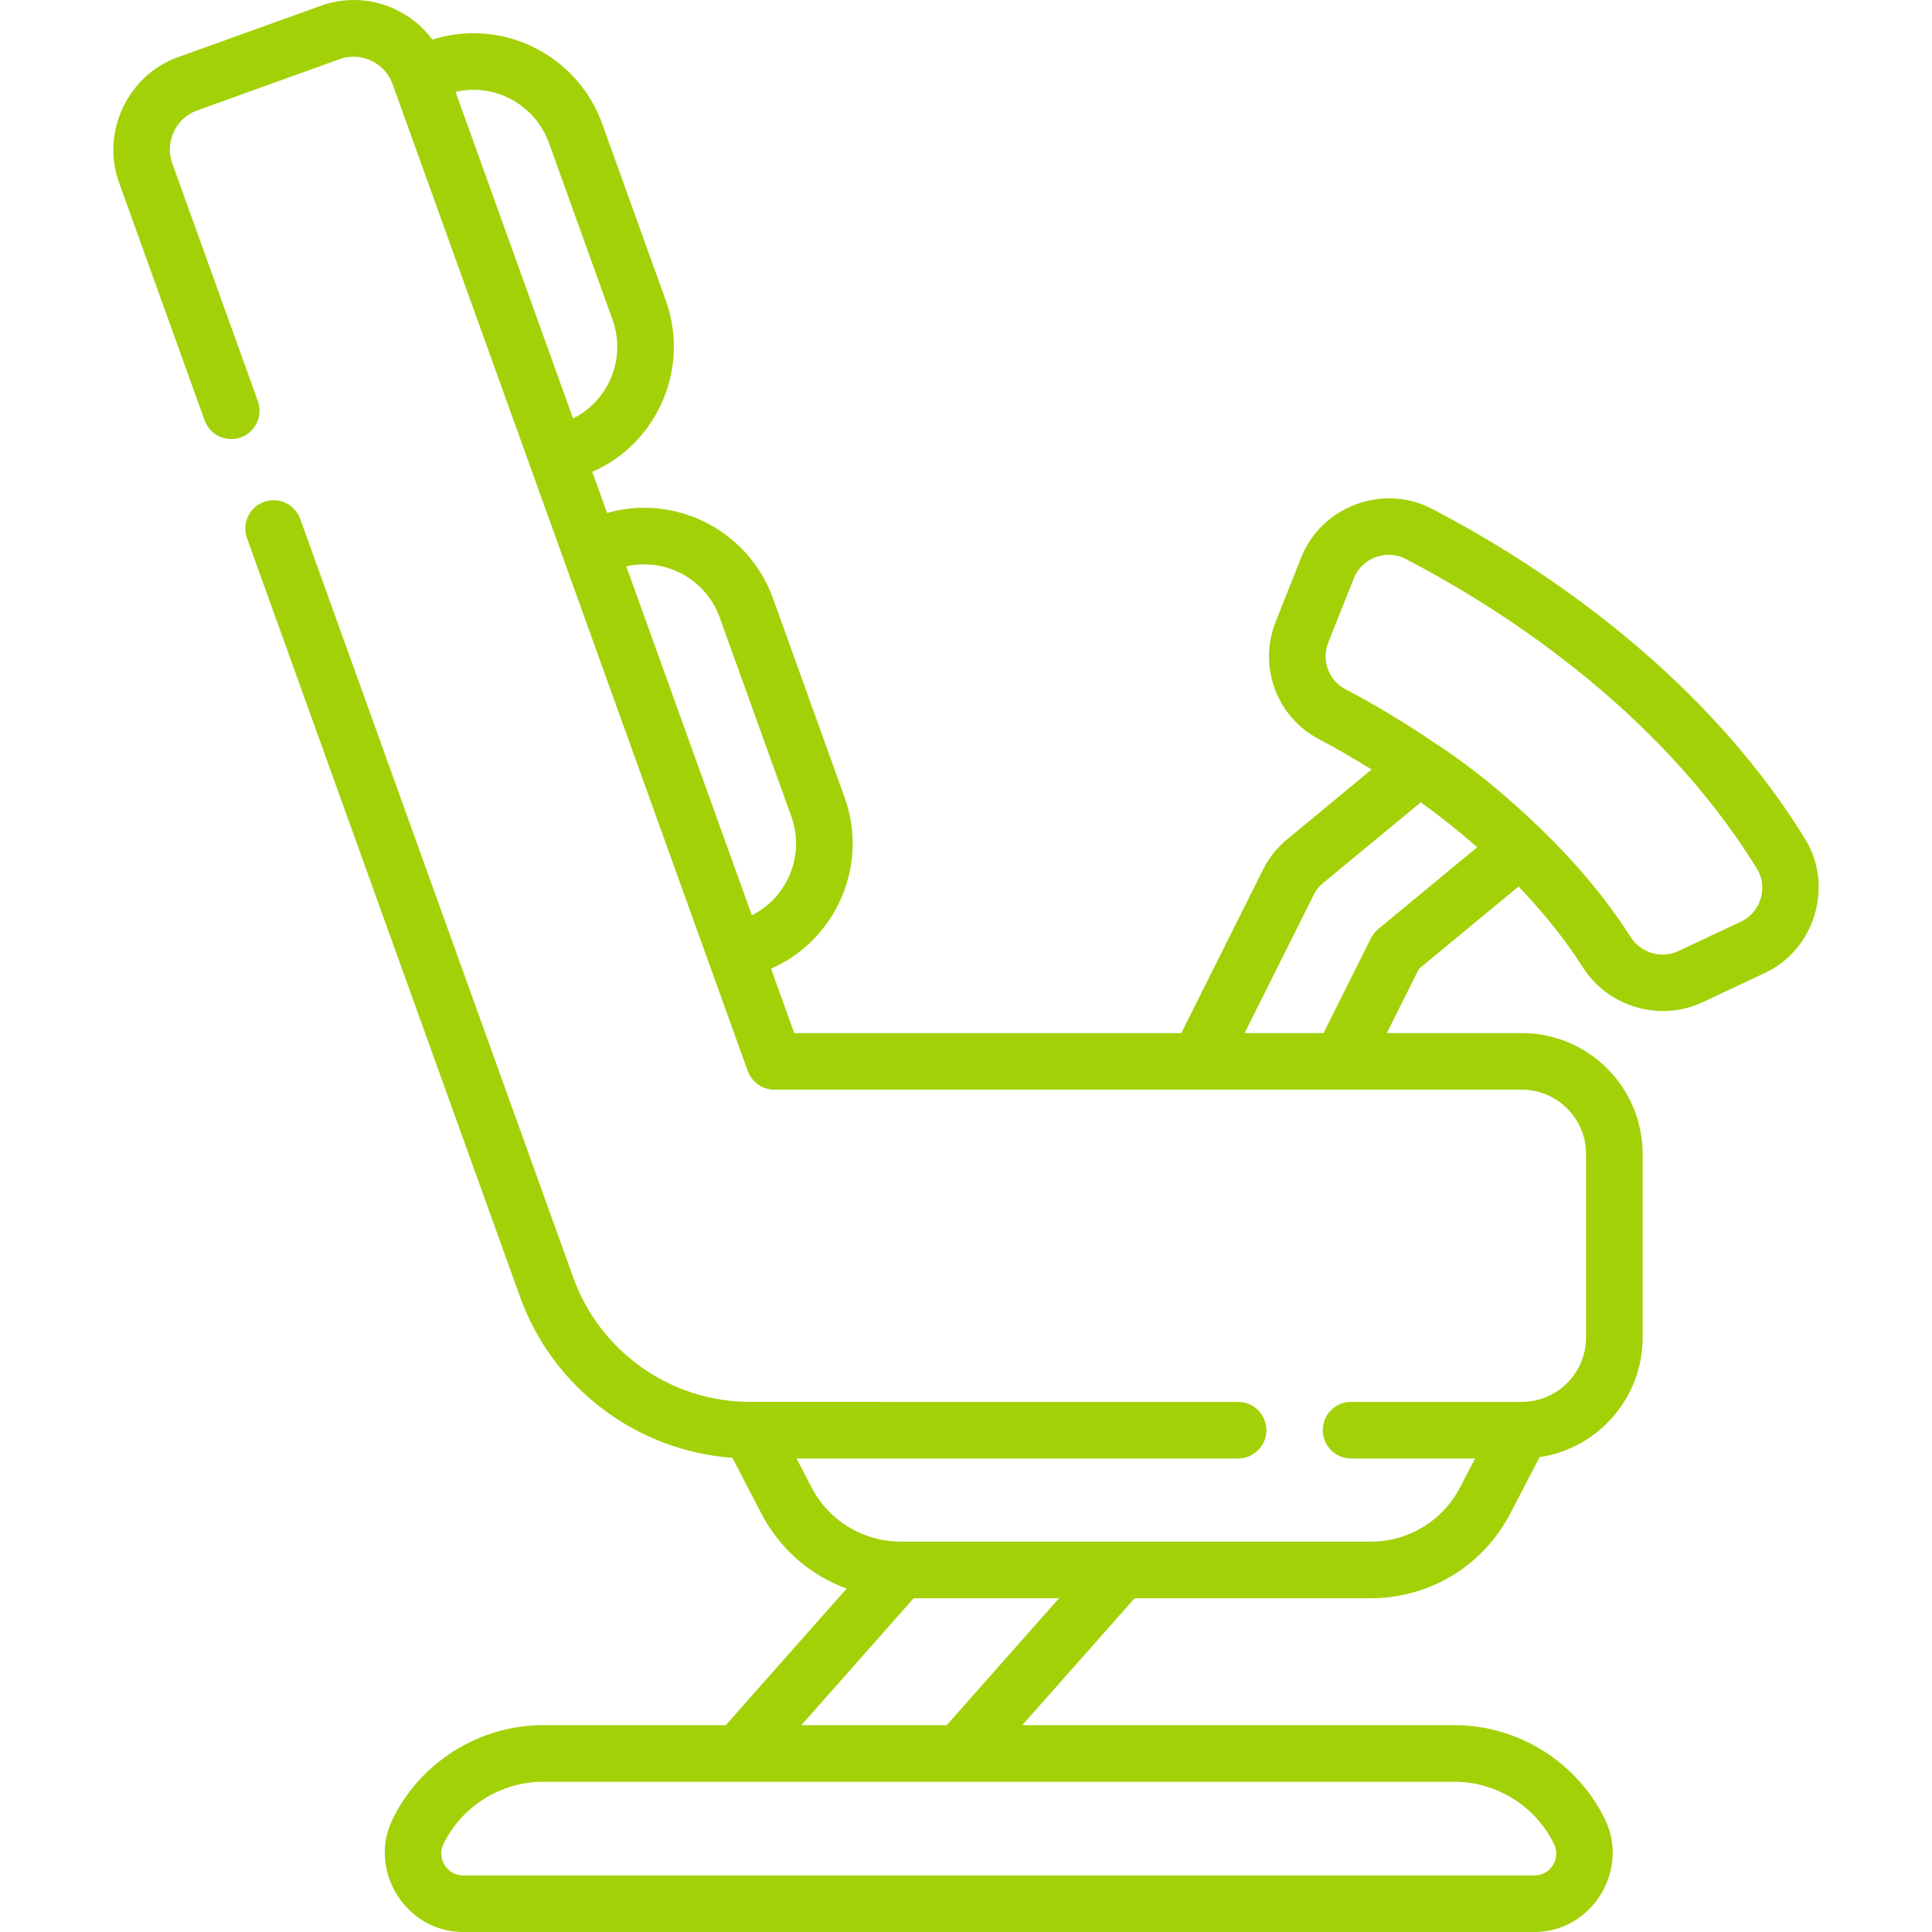 <?xml version="1.0" encoding="UTF-8"?> <svg xmlns="http://www.w3.org/2000/svg" xmlns:xlink="http://www.w3.org/1999/xlink" id="Capa_1" x="0px" y="0px" viewBox="0 0 512 512" style="enable-background:new 0 0 512 512;" xml:space="preserve" width="512px" height="512px"><g><g> <g> <path d="M478.386,222.367c-28.5-46.301-74.285-74.754-99.041-87.592c-12.789-6.632-29.109-0.629-34.488,12.906l-6.786,17.07 c-4.701,11.824,0.22,25.209,11.446,31.134c4.743,2.504,9.409,5.206,13.978,8.041l-22.457,18.556 c-2.632,2.175-4.742,4.827-6.27,7.882l-21.704,43.407H210.483l-6.139-17.057c17.252-7.596,25.957-27.421,19.479-45.421 l-18.985-52.752c-5.161-14.341-18.865-23.976-34.1-23.976c-3.338,0-6.642,0.469-9.856,1.381l-3.917-10.885 c17.252-7.596,25.957-27.421,19.479-45.42l-16.867-46.865c-5.161-14.341-18.865-23.977-34.1-23.977 c-3.702,0-7.363,0.57-10.905,1.69c-2.516-3.404-5.849-6.155-9.787-8.008c-6.261-2.948-13.295-3.28-19.806-0.936 c0,0-37.83,13.614-37.855,13.623C33.86,19.941,26.743,35.043,31.52,48.316L54.223,111.4c1.403,3.897,5.699,5.92,9.597,4.517 c3.897-1.402,5.92-5.699,4.518-9.597c0,0-22.683-63.025-22.704-63.083c-2.017-5.605,0.98-11.945,6.569-13.956 c0,0,37.791-13.601,37.855-13.624c5.599-2.015,11.948,0.99,13.956,6.569l94.141,261.582c1.071,2.977,3.894,4.96,7.057,4.96h198.06 c9.399,0,17.046,7.647,17.046,17.046v48.654c0,9.399-7.647,17.046-17.046,17.046h-45.223c-4.142,0-7.5,3.358-7.5,7.5 c0,4.142,3.358,7.5,7.5,7.5h32.869l-3.985,7.663c-4.611,8.865-13.684,14.373-23.677,14.373h-65.952h-58.55 c-9.994,0-19.066-5.508-23.677-14.373l-3.985-7.663h117.015c4.142,0,7.5-3.358,7.5-7.5c0-4.142-3.358-7.5-7.5-7.5H198.739 c-20.911,0-39.718-13.22-46.799-32.895L79.564,137.52c-1.402-3.898-5.699-5.92-9.597-4.518c-3.897,1.403-5.919,5.699-4.517,9.597 l72.375,201.102c8.689,24.144,30.945,40.811,56.269,42.641l7.675,14.758c4.892,9.407,13.004,16.383,22.594,19.897l-32.024,36.19 h-48.442c-16.887,0-32.548,9.822-39.903,25.023C97.43,495.775,107.661,512,122.674,512c0,0,283.751,0,284.009,0 c15.053,0,25.24-16.235,18.682-29.79c-7.354-15.201-23.017-25.023-39.903-25.023H270.918l29.764-33.635h62.574 c15.61,0,29.78-8.603,36.983-22.452l7.768-14.936c15.432-2.296,27.31-15.633,27.31-31.693v-48.654 c0-17.67-14.376-32.045-32.045-32.045H367.52l8.511-17.021l26.395-21.81c6.141,6.392,12.036,13.565,17.077,21.464 c6.645,10.413,20.363,14.502,31.57,9.247c0,0,16.649-7.807,16.658-7.811C480.927,251.652,486.048,234.814,478.386,222.367z M151.867,110.9l-31.149-86.555c1.563-0.362,3.155-0.545,4.758-0.545c8.929,0,16.961,5.648,19.987,14.056l16.866,46.865 C166.004,94.934,161.344,106.156,151.867,110.9z M199.247,242.552l-33.268-92.441c1.564-0.362,3.156-0.545,4.759-0.545 c8.929,0,16.961,5.648,19.986,14.056l18.985,52.751C213.384,226.586,208.724,237.807,199.247,242.552z M385.461,472.188 c11.173,0,21.536,6.498,26.403,16.559c1.833,3.794-1.006,8.255-5.18,8.255c0,0-283.274,0-284.008,0c-4.187,0-6.998-4.5-5.18-8.258 c4.865-10.058,15.229-16.556,26.401-16.556H385.461z M250.888,457.188h-38.52l29.764-33.635h38.52L250.888,457.188z M365.254,246.197c-0.806,0.666-1.463,1.493-1.931,2.427l-12.574,25.148h-20.916l18.35-36.699 c0.587-1.174,1.397-2.192,2.408-3.028l25.928-21.424c5.177,3.719,10.17,7.703,14.965,11.902L365.254,246.197z M466.603,238.122 c-0.781,2.609-2.613,4.906-5.241,6.138c0,0-16.642,7.803-16.658,7.811c-4.496,2.108-9.906,0.421-12.558-3.734 c-6.958-10.904-15.324-20.485-23.818-28.683c-8.642-8.342-17.868-16.095-27.95-22.653c-0.01-0.007-0.022-0.011-0.032-0.018 c-7.624-5.203-15.636-10.037-23.83-14.362c-4.434-2.341-6.373-7.641-4.509-12.329c0,0,6.772-17.035,6.786-17.071 c2.113-5.315,8.561-7.768,13.645-5.132c23.378,12.125,66.569,38.917,93.171,82.14 C467.121,232.684,467.371,235.554,466.603,238.122z" data-original="#000000" class="active-path" data-old_color="#000000" fill="#A3D108"></path> </g> </g></g> </svg> 